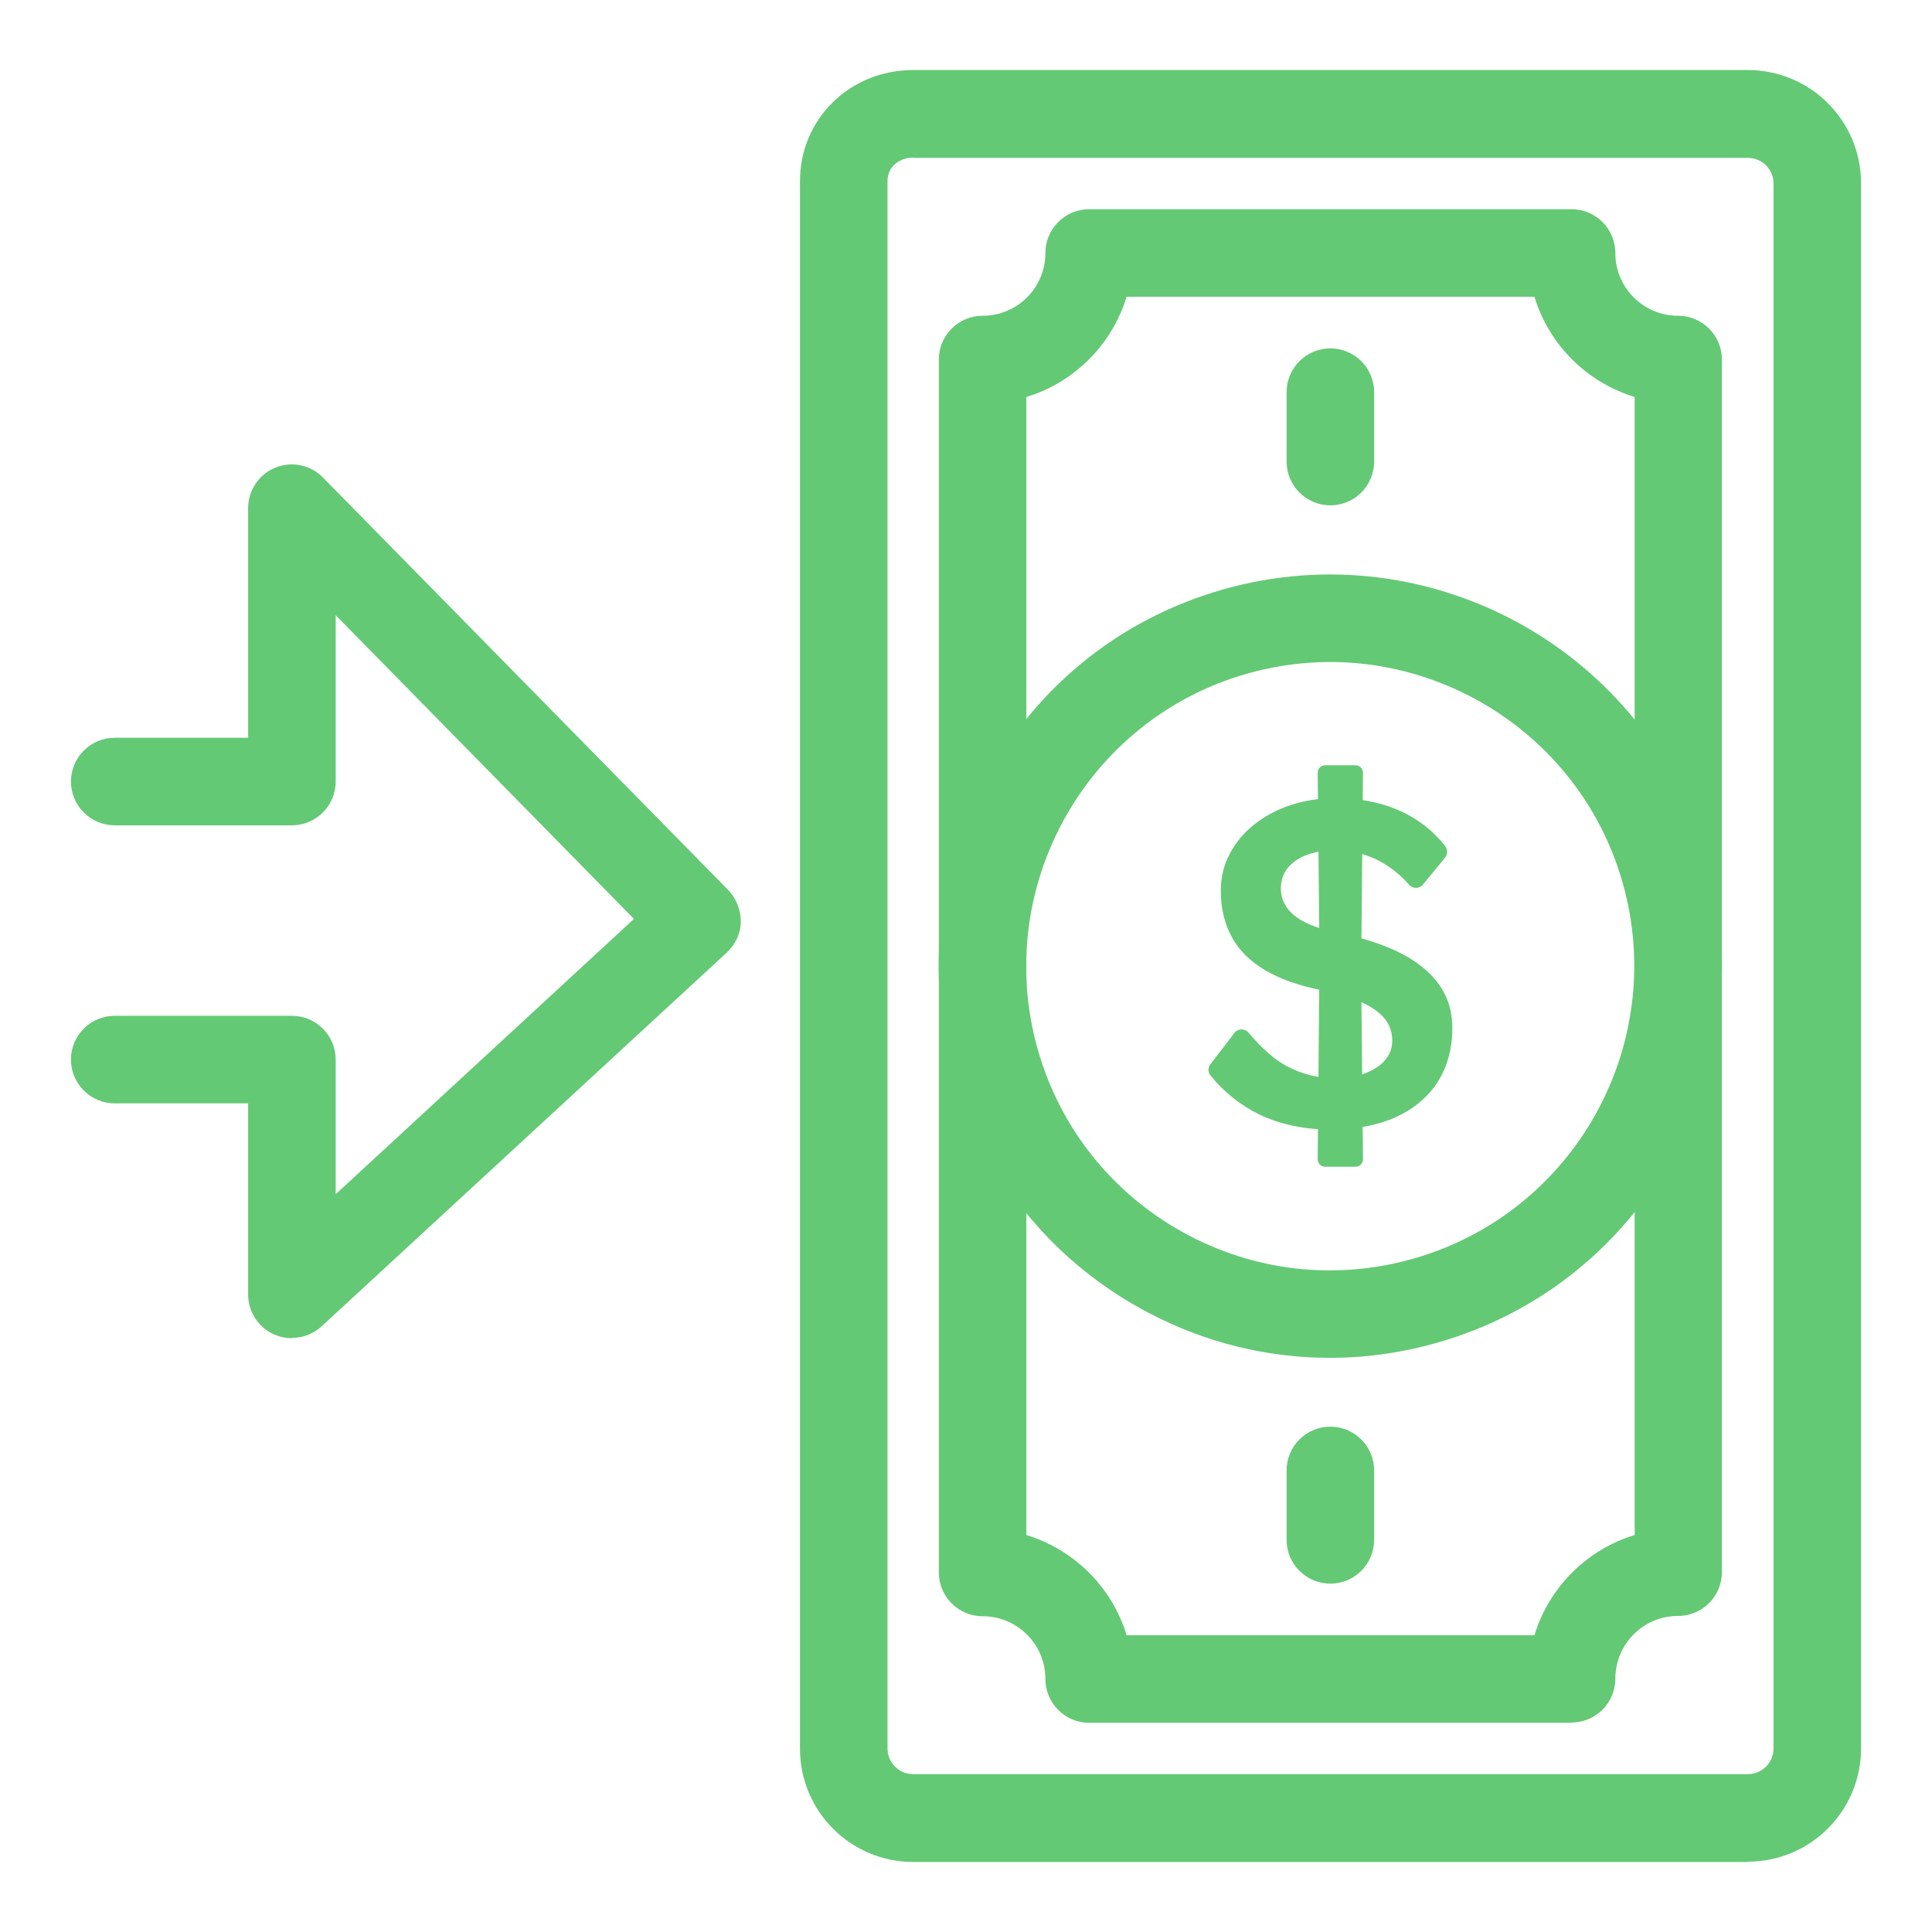 <?xml version="1.0" encoding="UTF-8"?>
<svg id="Capa_1" data-name="Capa 1" xmlns="http://www.w3.org/2000/svg" viewBox="0 0 64 64">
  <defs>
    <style>
      .cls-1 {
        fill: #64c975;
      }
    </style>
  </defs>
  <path class="cls-1" d="M9.67,44.33c-.2,0-.39-.04-.58-.12-.53-.23-.87-.75-.87-1.33v-6.33H3.8c-.8,0-1.45-.65-1.45-1.45s.65-1.45,1.45-1.45h5.87c.8,0,1.45.65,1.45,1.45v4.46l9.88-9.12-9.88-10.06v5.51c0,.8-.65,1.45-1.45,1.45H3.8c-.8,0-1.45-.65-1.45-1.45s.65-1.45,1.45-1.45h4.42v-7.61c0-.59.36-1.12.9-1.34.55-.22,1.17-.09,1.58.33l13.42,13.66c.27.28.42.66.42,1.05,0,.39-.18.76-.47,1.03l-13.42,12.38c-.27.25-.63.38-.98.38Z"/>
  <g>
    <path class="cls-1" d="M57.9,61.68h-27.65c-2.07,0-3.75-1.68-3.75-3.75V6c0-2.06,1.65-3.68,3.75-3.68h27.65c2.07,0,3.75,1.68,3.75,3.75v51.85c0,2.07-1.68,3.75-3.75,3.75ZM30.25,5.22c-.42,0-.85.27-.85.78v51.92c0,.47.38.85.85.85h27.65c.47,0,.85-.38.85-.85V6.08c0-.47-.38-.85-.85-.85h-27.65Z"/>
    <path class="cls-1" d="M52.06,57.07h-15.98c-.8,0-1.45-.65-1.45-1.45,0-1.15-.93-2.08-2.08-2.08-.8,0-1.45-.65-1.45-1.45V11.91c0-.8.65-1.45,1.45-1.45,1.15,0,2.08-.93,2.08-2.08,0-.8.65-1.45,1.45-1.45h15.98c.8,0,1.45.65,1.45,1.45,0,1.15.93,2.08,2.08,2.08.8,0,1.45.65,1.45,1.45v40.17c0,.8-.65,1.45-1.45,1.45-1.15,0-2.08.93-2.08,2.08,0,.8-.65,1.45-1.45,1.45ZM37.32,54.17h13.51c.48-1.58,1.73-2.84,3.32-3.32V13.15c-1.58-.48-2.84-1.73-3.32-3.32h-13.51c-.48,1.58-1.73,2.84-3.32,3.32v37.7c1.58.48,2.84,1.73,3.32,3.32Z"/>
    <path class="cls-1" d="M44.05,44.98c-2.07,0-4.12-.5-6-1.49-3.07-1.61-5.33-4.31-6.36-7.62-1.03-3.31-.72-6.82.89-9.89,1.61-3.07,4.31-5.33,7.62-6.36,6.83-2.13,14.12,1.69,16.25,8.51,2.13,6.83-1.69,14.12-8.51,16.25-1.28.4-2.58.6-3.88.6ZM44.06,21.93c-.99,0-2,.15-3,.46-5.3,1.66-8.26,7.31-6.61,12.62.8,2.57,2.56,4.67,4.94,5.92,2.38,1.25,5.11,1.49,7.68.69,5.3-1.66,8.26-7.31,6.61-12.62-1.34-4.3-5.33-7.07-9.62-7.07Z"/>
    <path class="cls-1" d="M44.07,16.74c-.8,0-1.45-.65-1.45-1.45v-2.3c0-.8.65-1.45,1.45-1.45s1.45.65,1.45,1.45v2.3c0,.8-.65,1.45-1.45,1.45Z"/>
    <path class="cls-1" d="M44.07,52.46c-.8,0-1.45-.65-1.45-1.45v-2.3c0-.8.65-1.45,1.45-1.45s1.45.65,1.45,1.45v2.3c0,.8-.65,1.45-1.45,1.45Z"/>
    <path class="cls-1" d="M44.12,37.42c-.91,0-1.71-.17-2.4-.5-.62-.3-1.16-.73-1.62-1.29-.09-.11-.09-.27,0-.38l.79-1.03c.12-.16.35-.16.48,0,.43.51.85.88,1.26,1.1.49.26,1.03.4,1.64.4.34,0,.66-.05.94-.16.28-.11.51-.25.67-.44.16-.19.24-.4.24-.65,0-.17-.03-.33-.1-.48-.07-.15-.16-.28-.3-.4-.13-.12-.29-.23-.49-.33-.19-.1-.41-.19-.65-.26-.24-.07-.51-.14-.81-.2-.75-.15-1.37-.37-1.86-.66-.49-.29-.86-.65-1.1-1.09-.24-.44-.37-.95-.37-1.54,0-.45.1-.86.3-1.23.2-.38.47-.7.81-.97.34-.27.75-.49,1.2-.64.46-.15.95-.23,1.48-.23.83,0,1.57.15,2.21.45.56.26,1.04.64,1.43,1.13.09.12.09.28,0,.39l-.73.89c-.12.15-.35.15-.47,0-.29-.33-.61-.58-.96-.77-.45-.24-.94-.36-1.47-.36-.37,0-.68.05-.95.15-.27.1-.48.25-.63.43-.15.19-.23.41-.23.68,0,.2.05.38.14.54.09.16.22.3.39.42.17.12.38.23.65.32.26.09.56.17.9.24.56.11,1.06.26,1.51.45.45.19.83.41,1.14.67.31.26.55.55.71.88.16.33.24.7.24,1.1,0,.7-.17,1.3-.49,1.8-.33.5-.79.89-1.39,1.16-.6.27-1.3.4-2.1.4ZM43.65,38.4l.06-6.71,1.38.5.06,6.21c0,.14-.11.25-.25.25h-1c-.14,0-.25-.11-.25-.25ZM45.09,32.19l-1.38-.5-.06-6.09c0-.14.11-.25.25-.25h1c.14,0,.25.11.25.25l-.06,6.59Z"/>
  </g>
</svg>